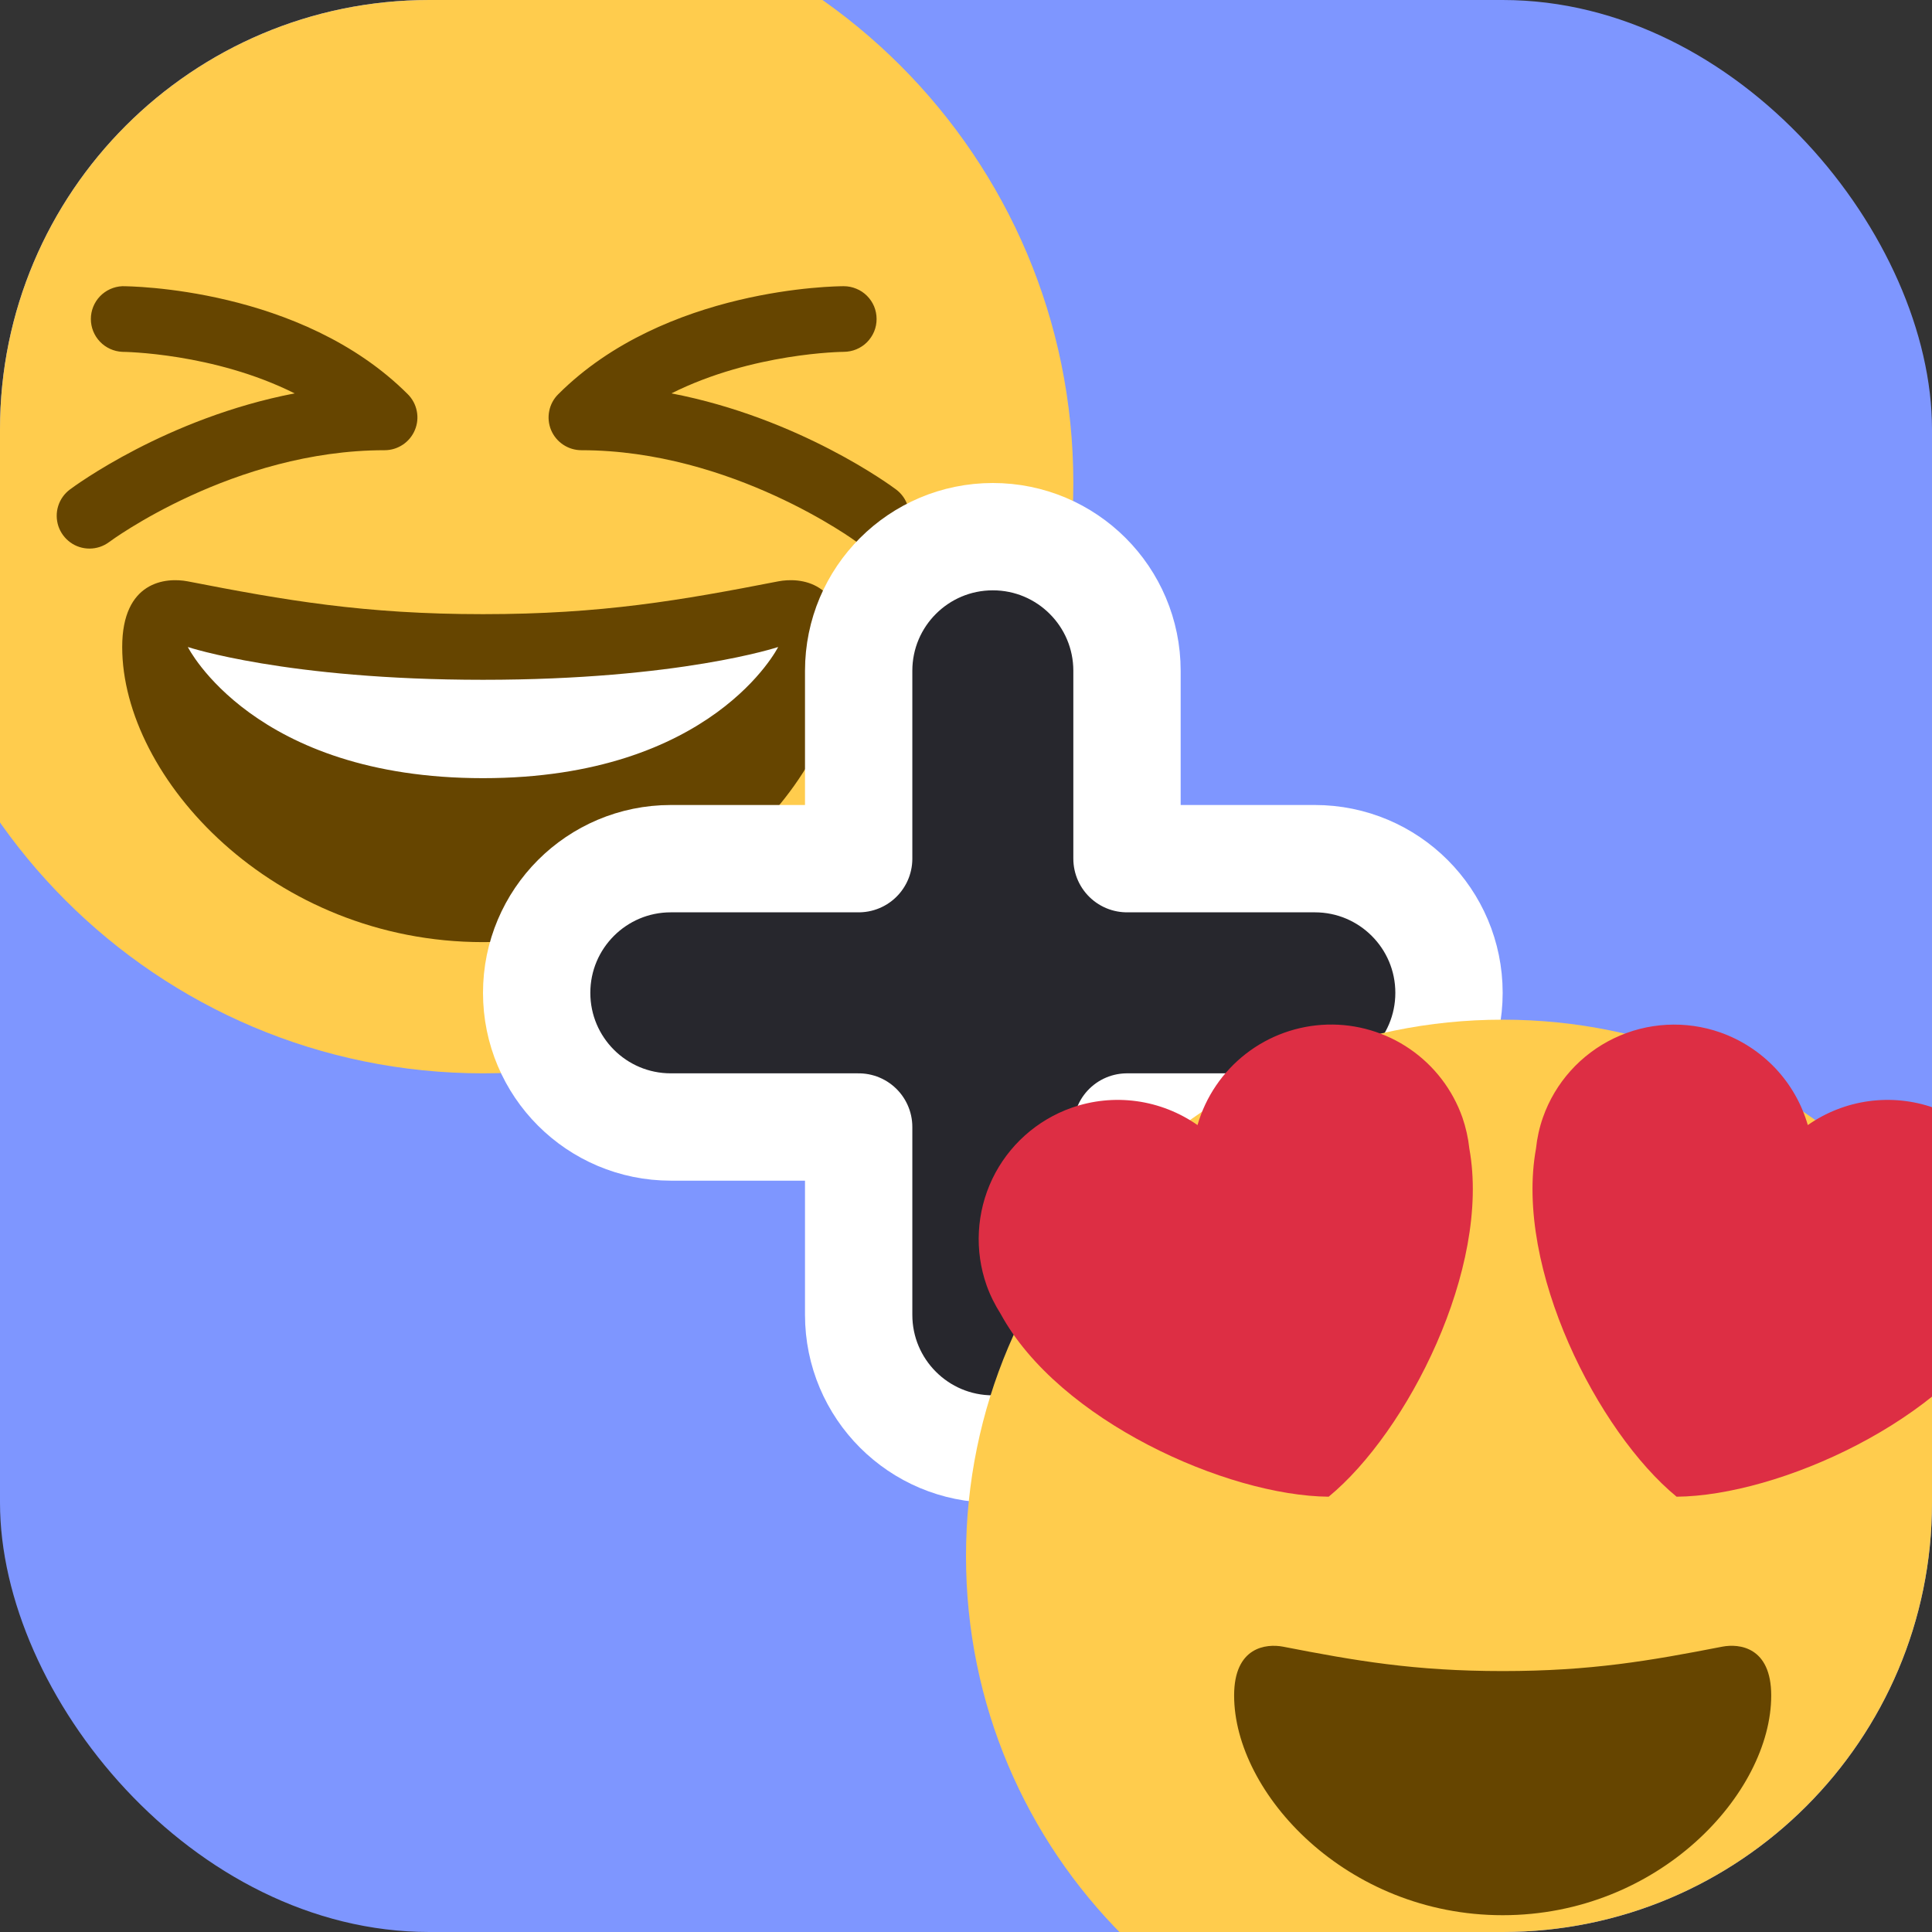 <svg width="36" height="36" viewBox="0 0 36 36" fill="none" xmlns="http://www.w3.org/2000/svg">
<rect x="0" y="0" width="36" height="36" fill="#333333" stroke="none"/>
<g clip-path="url(#clip0_94_1536)">
<rect width="36" height="36" rx="8" fill="#7E96FF"/>
<g clip-path="url(#clip1_94_1536)">
<path d="M20 9C20 15.075 15.075 20 9 20C2.926 20 -2 15.075 -2 9C-2 2.926 2.926 -2 9 -2C15.075 -2 20 2.926 20 9Z" fill="#FFCC4D"/>
<path d="M9 11.444C6.786 11.444 5.316 11.187 3.5 10.833C3.085 10.753 2.277 10.833 2.277 12.056C2.277 14.5 5.085 17.555 9 17.555C12.913 17.555 15.722 14.5 15.722 12.056C15.722 10.833 14.915 10.753 14.5 10.833C12.683 11.187 11.214 11.444 9 11.444Z" fill="#664500"/>
<path d="M3.5 12.056C3.5 12.056 5.333 12.667 9 12.667C12.667 12.667 14.5 12.056 14.5 12.056C14.5 12.056 13.278 14.5 9 14.5C4.722 14.5 3.5 12.056 3.5 12.056Z" fill="white"/>
<path d="M1.668 10.222C1.539 10.222 1.414 10.182 1.311 10.107C1.207 10.032 1.129 9.926 1.088 9.805C1.048 9.683 1.046 9.552 1.084 9.43C1.122 9.307 1.198 9.2 1.3 9.123C1.388 9.057 3.104 7.789 5.49 7.33C3.978 6.572 2.299 6.556 2.277 6.556C2.12 6.548 1.972 6.481 1.863 6.367C1.754 6.253 1.693 6.102 1.693 5.944C1.693 5.787 1.754 5.635 1.863 5.521C1.972 5.408 2.121 5.34 2.278 5.333C2.413 5.333 5.61 5.357 7.599 7.346C7.684 7.431 7.743 7.54 7.766 7.659C7.79 7.777 7.778 7.9 7.731 8.012C7.685 8.123 7.607 8.219 7.506 8.286C7.406 8.353 7.288 8.389 7.167 8.389C4.348 8.389 2.056 10.083 2.034 10.1C1.928 10.179 1.8 10.222 1.668 10.222ZM16.333 10.222C16.201 10.222 16.073 10.179 15.967 10.101C15.944 10.083 13.639 8.389 10.834 8.389C10.713 8.389 10.594 8.353 10.494 8.286C10.393 8.219 10.315 8.124 10.268 8.012C10.222 7.9 10.21 7.777 10.234 7.659C10.257 7.54 10.316 7.431 10.402 7.346C12.391 5.357 15.587 5.333 15.723 5.333C15.803 5.333 15.882 5.349 15.956 5.38C16.031 5.41 16.098 5.455 16.155 5.512C16.212 5.569 16.257 5.636 16.288 5.71C16.318 5.784 16.334 5.864 16.334 5.944C16.334 6.024 16.319 6.104 16.288 6.178C16.257 6.252 16.212 6.319 16.156 6.376C16.099 6.433 16.032 6.478 15.957 6.509C15.883 6.54 15.804 6.555 15.724 6.556C15.702 6.556 14.023 6.572 12.511 7.33C14.897 7.789 16.613 9.057 16.7 9.123C16.802 9.2 16.877 9.307 16.915 9.429C16.953 9.552 16.952 9.683 16.911 9.804C16.871 9.925 16.793 10.031 16.689 10.106C16.586 10.181 16.461 10.221 16.333 10.222Z" fill="#664500"/>
</g>
<path d="M18.5 10C19.881 10 21 11.119 21 12.5V16H24.5C25.881 16 27 17.119 27 18.5C27 19.881 25.881 21 24.5 21H21V24.5C21 25.881 19.881 27 18.5 27C17.119 27 16 25.881 16 24.5V21H12.5C11.119 21 10 19.881 10 18.5C10 17.119 11.119 16 12.5 16H16V12.5C16 11.119 17.119 10 18.5 10Z" fill="#27272D" stroke="white" stroke-width="2" stroke-linejoin="round"/>
<g clip-path="url(#clip2_94_1536)">
<path d="M38 29C38 34.523 33.523 39 28 39C22.477 39 18 34.523 18 29C18 23.477 22.477 19 28 19C33.523 19 38 23.477 38 29Z" fill="#FFCC4D"/>
<path d="M28 31.138C26.352 31.138 25.258 30.946 23.906 30.683C23.597 30.625 22.996 30.683 22.996 31.593C22.996 33.413 25.087 35.687 28 35.687C30.913 35.687 33.004 33.413 33.004 31.593C33.004 30.683 32.403 30.624 32.094 30.683C30.742 30.946 29.648 31.138 28 31.138Z" fill="#664500"/>
<path d="M27.25 20.823C27.067 20.305 26.725 19.858 26.272 19.547C25.819 19.236 25.279 19.076 24.73 19.092C24.181 19.108 23.651 19.298 23.217 19.634C22.783 19.971 22.466 20.436 22.314 20.964C21.976 20.728 21.587 20.575 21.179 20.519C20.771 20.463 20.355 20.505 19.967 20.642C19.318 20.871 18.787 21.348 18.49 21.968C18.194 22.589 18.155 23.302 18.384 23.951C18.452 24.142 18.542 24.319 18.646 24.483C19.73 26.473 22.862 27.872 24.758 27.889C26.223 26.685 27.783 23.631 27.379 21.402C27.358 21.204 27.314 21.01 27.25 20.823ZM28.75 20.823C28.978 20.174 29.456 19.643 30.076 19.346C30.697 19.049 31.41 19.011 32.058 19.239C32.447 19.377 32.797 19.605 33.081 19.905C33.364 20.205 33.571 20.568 33.686 20.964C34.023 20.728 34.412 20.575 34.82 20.519C35.228 20.463 35.644 20.505 36.033 20.642C36.681 20.871 37.213 21.348 37.51 21.968C37.806 22.589 37.845 23.302 37.616 23.951C37.549 24.137 37.461 24.316 37.353 24.483C36.27 26.473 33.138 27.872 31.241 27.889C29.776 26.685 28.216 23.631 28.621 21.402C28.641 21.208 28.683 21.015 28.75 20.823Z" fill="#DD2E44"/>
</g>
</g>
<defs>
<clipPath id="clip0_94_1536">
<rect width="36" height="36" rx="8" fill="white"/>
</clipPath>
<clipPath id="clip1_94_1536">
<rect width="22" height="22" fill="white" transform="translate(-2 -2)"/>
</clipPath>
<clipPath id="clip2_94_1536">
<rect width="20" height="20" fill="white" transform="translate(18 19)"/>
</clipPath>
</defs>
</svg>
